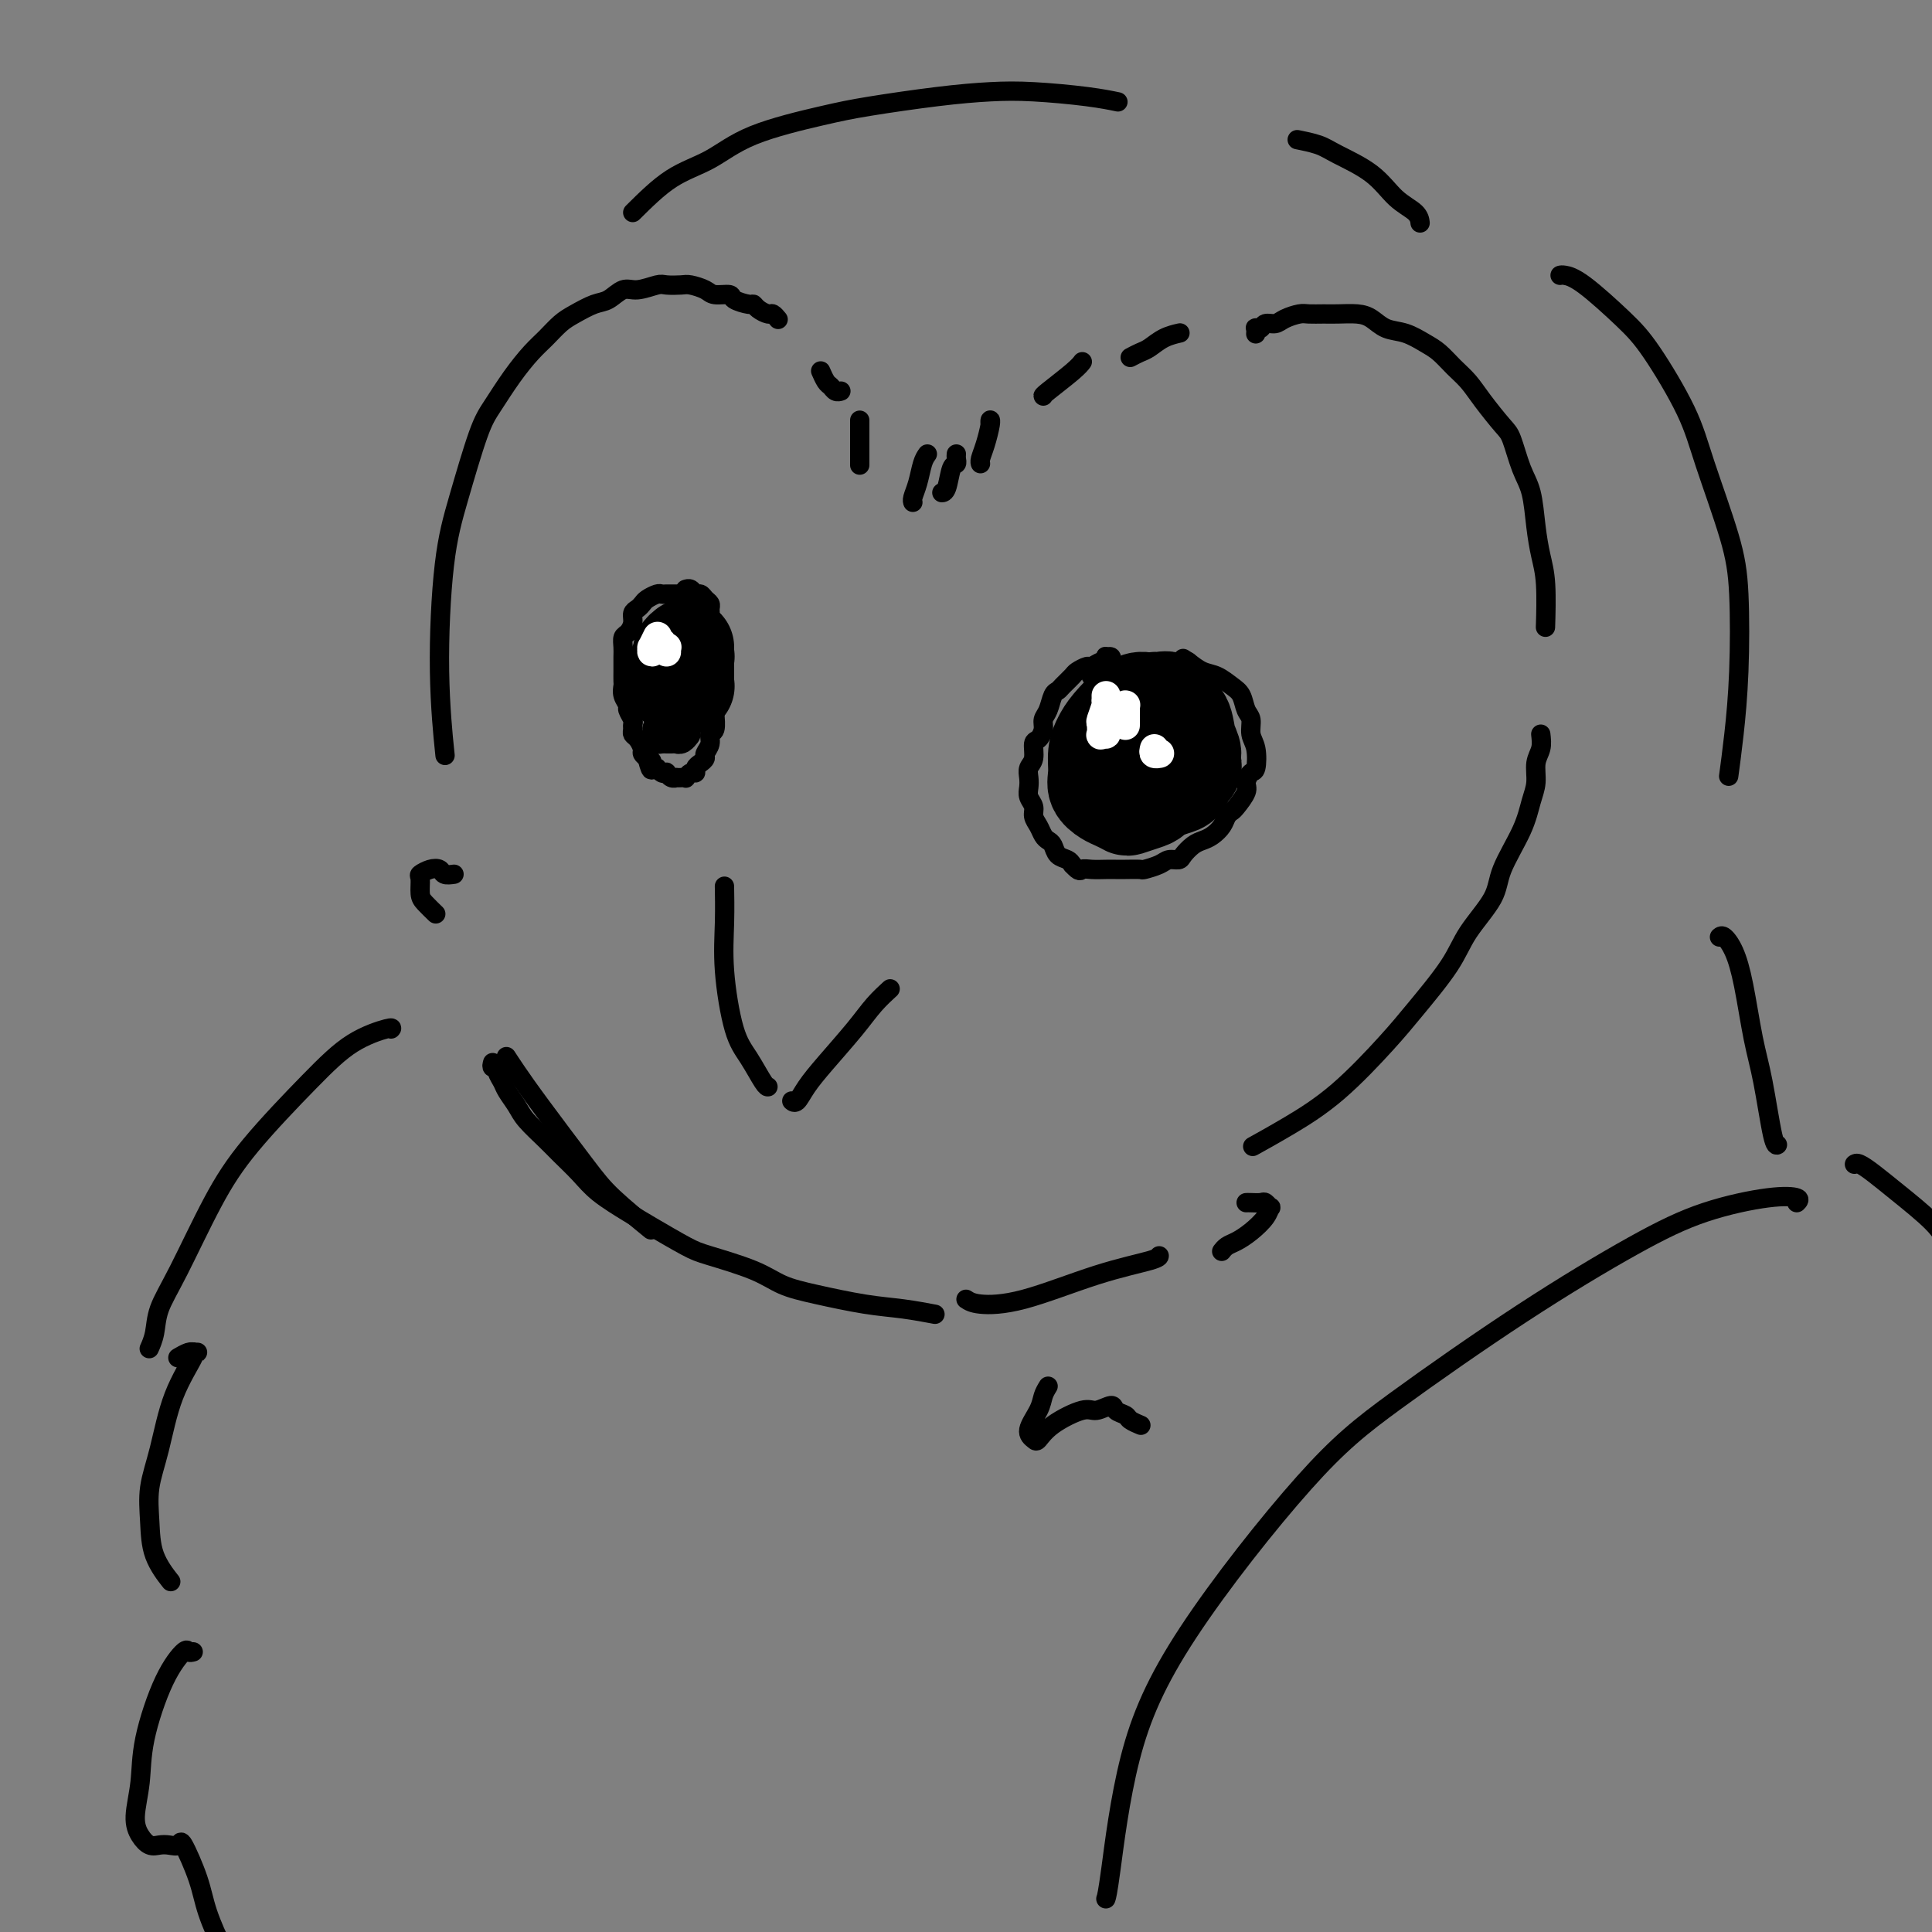 <svg viewBox='0 0 400 400' version='1.1' xmlns='http://www.w3.org/2000/svg' xmlns:xlink='http://www.w3.org/1999/xlink'><rect x="0" y="0" width="400" height="400" fill="#808080" stroke="none"/><g fill='none' stroke='#000000' stroke-width='4' stroke-linecap='round' stroke-linejoin='round'><path d='M192,94c-0.340,0.475 -0.679,0.951 -1,2c-0.321,1.049 -0.622,2.673 -1,4c-0.378,1.327 -0.833,2.357 -1,3c-0.167,0.643 -0.048,0.898 0,1c0.048,0.102 0.024,0.051 0,0'/><path d='M198,94c-0.024,0.309 -0.049,0.619 0,1c0.049,0.381 0.171,0.834 0,1c-0.171,0.166 -0.633,0.044 -1,1c-0.367,0.956 -0.637,2.988 -1,4c-0.363,1.012 -0.818,1.003 -1,1c-0.182,-0.003 -0.091,-0.002 0,0'/><path d='M216,82c-0.083,-0.030 -0.167,-0.060 1,-1c1.167,-0.940 3.583,-2.792 5,-4c1.417,-1.208 1.833,-1.774 2,-2c0.167,-0.226 0.083,-0.113 0,0'/><path d='M234,74c0.686,-0.362 1.372,-0.724 2,-1c0.628,-0.276 1.199,-0.466 2,-1c0.801,-0.534 1.831,-1.413 3,-2c1.169,-0.587 2.477,-0.882 3,-1c0.523,-0.118 0.262,-0.059 0,0'/><path d='M205,88c-0.022,-0.437 -0.044,-0.874 0,-1c0.044,-0.126 0.156,0.057 0,1c-0.156,0.943 -0.578,2.644 -1,4c-0.422,1.356 -0.844,2.365 -1,3c-0.156,0.635 -0.044,0.896 0,1c0.044,0.104 0.022,0.052 0,0'/><path d='M178,87c0.000,0.263 0.000,0.526 0,1c0.000,0.474 0.000,1.158 0,2c-0.000,0.842 0.000,1.842 0,3c0.000,1.158 0.000,2.474 0,3c0.000,0.526 0.000,0.263 0,0'/><path d='M174,81c0.089,-0.026 0.178,-0.053 0,0c-0.178,0.053 -0.622,0.185 -1,0c-0.378,-0.185 -0.689,-0.689 -1,-1c-0.311,-0.311 -0.622,-0.430 -1,-1c-0.378,-0.570 -0.822,-1.591 -1,-2c-0.178,-0.409 -0.089,-0.204 0,0'/><path d='M260,69c-0.007,0.111 -0.014,0.222 0,0c0.014,-0.222 0.048,-0.777 0,-1c-0.048,-0.223 -0.180,-0.115 0,0c0.180,0.115 0.671,0.237 1,0c0.329,-0.237 0.496,-0.834 1,-1c0.504,-0.166 1.346,0.099 2,0c0.654,-0.099 1.122,-0.562 2,-1c0.878,-0.438 2.167,-0.850 3,-1c0.833,-0.150 1.209,-0.038 2,0c0.791,0.038 1.996,0.003 3,0c1.004,-0.003 1.808,0.026 3,0c1.192,-0.026 2.773,-0.106 4,0c1.227,0.106 2.099,0.398 3,1c0.901,0.602 1.830,1.515 3,2c1.170,0.485 2.582,0.541 4,1c1.418,0.459 2.843,1.321 4,2c1.157,0.679 2.047,1.176 3,2c0.953,0.824 1.970,1.974 3,3c1.030,1.026 2.071,1.926 3,3c0.929,1.074 1.744,2.322 3,4c1.256,1.678 2.952,3.788 4,5c1.048,1.212 1.446,1.527 2,3c0.554,1.473 1.262,4.104 2,6c0.738,1.896 1.504,3.056 2,5c0.496,1.944 0.721,4.673 1,7c0.279,2.327 0.611,4.253 1,6c0.389,1.747 0.836,3.317 1,6c0.164,2.683 0.047,6.481 0,8c-0.047,1.519 -0.023,0.760 0,0'/><path d='M161,66c0.097,0.119 0.194,0.238 0,0c-0.194,-0.238 -0.680,-0.834 -1,-1c-0.320,-0.166 -0.475,0.096 -1,0c-0.525,-0.096 -1.420,-0.552 -2,-1c-0.580,-0.448 -0.845,-0.890 -1,-1c-0.155,-0.110 -0.200,0.111 -1,0c-0.800,-0.111 -2.354,-0.555 -3,-1c-0.646,-0.445 -0.384,-0.890 -1,-1c-0.616,-0.110 -2.109,0.114 -3,0c-0.891,-0.114 -1.182,-0.568 -2,-1c-0.818,-0.432 -2.165,-0.844 -3,-1c-0.835,-0.156 -1.157,-0.058 -2,0c-0.843,0.058 -2.207,0.075 -3,0c-0.793,-0.075 -1.015,-0.242 -2,0c-0.985,0.242 -2.732,0.894 -4,1c-1.268,0.106 -2.058,-0.335 -3,0c-0.942,0.335 -2.037,1.444 -3,2c-0.963,0.556 -1.793,0.559 -3,1c-1.207,0.441 -2.790,1.319 -4,2c-1.210,0.681 -2.046,1.165 -3,2c-0.954,0.835 -2.025,2.022 -3,3c-0.975,0.978 -1.853,1.748 -3,3c-1.147,1.252 -2.562,2.986 -4,5c-1.438,2.014 -2.898,4.308 -4,6c-1.102,1.692 -1.847,2.781 -3,6c-1.153,3.219 -2.715,8.567 -4,13c-1.285,4.433 -2.293,7.951 -3,14c-0.707,6.049 -1.113,14.629 -1,22c0.113,7.371 0.747,13.535 1,16c0.253,2.465 0.127,1.233 0,0'/><path d='M319,152c0.119,1.026 0.238,2.052 0,3c-0.238,0.948 -0.835,1.817 -1,3c-0.165,1.183 0.100,2.680 0,4c-0.100,1.320 -0.565,2.462 -1,4c-0.435,1.538 -0.840,3.470 -2,6c-1.160,2.530 -3.076,5.656 -4,8c-0.924,2.344 -0.857,3.906 -2,6c-1.143,2.094 -3.495,4.718 -5,7c-1.505,2.282 -2.164,4.220 -4,7c-1.836,2.780 -4.850,6.402 -7,9c-2.150,2.598 -3.435,4.171 -6,7c-2.565,2.829 -6.409,6.913 -10,10c-3.591,3.087 -6.928,5.177 -10,7c-3.072,1.823 -5.878,3.378 -7,4c-1.122,0.622 -0.561,0.311 0,0'/><path d='M258,249c0.219,-0.009 0.437,-0.018 1,0c0.563,0.018 1.470,0.062 2,0c0.530,-0.062 0.683,-0.232 1,0c0.317,0.232 0.797,0.864 1,1c0.203,0.136 0.129,-0.224 0,0c-0.129,0.224 -0.311,1.030 -1,2c-0.689,0.970 -1.883,2.102 -3,3c-1.117,0.898 -2.156,1.561 -3,2c-0.844,0.439 -1.494,0.654 -2,1c-0.506,0.346 -0.867,0.824 -1,1c-0.133,0.176 -0.038,0.050 0,0c0.038,-0.050 0.019,-0.025 0,0'/><path d='M94,181c-0.776,0.106 -1.553,0.212 -2,0c-0.447,-0.212 -0.565,-0.740 -1,-1c-0.435,-0.260 -1.187,-0.250 -2,0c-0.813,0.250 -1.689,0.740 -2,1c-0.311,0.260 -0.059,0.291 0,1c0.059,0.709 -0.077,2.097 0,3c0.077,0.903 0.367,1.320 1,2c0.633,0.680 1.609,1.623 2,2c0.391,0.377 0.195,0.189 0,0'/><path d='M102,220c-0.120,0.440 -0.240,0.879 0,1c0.240,0.121 0.841,-0.078 1,0c0.159,0.078 -0.125,0.431 0,1c0.125,0.569 0.659,1.353 1,2c0.341,0.647 0.488,1.159 1,2c0.512,0.841 1.389,2.013 2,3c0.611,0.987 0.954,1.789 2,3c1.046,1.211 2.793,2.831 4,4c1.207,1.169 1.873,1.886 3,3c1.127,1.114 2.714,2.624 4,4c1.286,1.376 2.271,2.619 4,4c1.729,1.381 4.201,2.901 6,4c1.799,1.099 2.923,1.779 5,3c2.077,1.221 5.107,2.984 7,4c1.893,1.016 2.650,1.284 5,2c2.350,0.716 6.292,1.879 9,3c2.708,1.121 4.180,2.199 6,3c1.820,0.801 3.988,1.325 7,2c3.012,0.675 6.869,1.500 10,2c3.131,0.500 5.535,0.673 8,1c2.465,0.327 4.990,0.808 6,1c1.010,0.192 0.505,0.096 0,0'/><path d='M230,137c0.112,-0.431 0.224,-0.863 0,-1c-0.224,-0.137 -0.785,0.020 -1,0c-0.215,-0.020 -0.084,-0.216 0,0c0.084,0.216 0.121,0.846 0,1c-0.121,0.154 -0.398,-0.167 -1,0c-0.602,0.167 -1.527,0.822 -2,1c-0.473,0.178 -0.494,-0.121 -1,0c-0.506,0.121 -1.498,0.660 -2,1c-0.502,0.340 -0.516,0.479 -1,1c-0.484,0.521 -1.440,1.424 -2,2c-0.560,0.576 -0.724,0.825 -1,1c-0.276,0.175 -0.665,0.275 -1,1c-0.335,0.725 -0.616,2.076 -1,3c-0.384,0.924 -0.873,1.420 -1,2c-0.127,0.580 0.106,1.243 0,2c-0.106,0.757 -0.550,1.606 -1,2c-0.450,0.394 -0.905,0.332 -1,1c-0.095,0.668 0.170,2.066 0,3c-0.170,0.934 -0.774,1.405 -1,2c-0.226,0.595 -0.076,1.314 0,2c0.076,0.686 0.076,1.338 0,2c-0.076,0.662 -0.228,1.333 0,2c0.228,0.667 0.834,1.331 1,2c0.166,0.669 -0.110,1.344 0,2c0.110,0.656 0.606,1.293 1,2c0.394,0.707 0.687,1.485 1,2c0.313,0.515 0.647,0.768 1,1c0.353,0.232 0.723,0.444 1,1c0.277,0.556 0.459,1.457 1,2c0.541,0.543 1.440,0.726 2,1c0.560,0.274 0.780,0.637 1,1'/><path d='M222,179c1.611,1.774 1.637,1.207 2,1c0.363,-0.207 1.061,-0.056 2,0c0.939,0.056 2.120,0.016 3,0c0.880,-0.016 1.461,-0.007 2,0c0.539,0.007 1.036,0.012 2,0c0.964,-0.012 2.395,-0.041 3,0c0.605,0.041 0.385,0.153 1,0c0.615,-0.153 2.066,-0.569 3,-1c0.934,-0.431 1.353,-0.875 2,-1c0.647,-0.125 1.524,0.069 2,0c0.476,-0.069 0.551,-0.403 1,-1c0.449,-0.597 1.272,-1.459 2,-2c0.728,-0.541 1.361,-0.761 2,-1c0.639,-0.239 1.283,-0.496 2,-1c0.717,-0.504 1.506,-1.255 2,-2c0.494,-0.745 0.692,-1.483 1,-2c0.308,-0.517 0.726,-0.811 1,-1c0.274,-0.189 0.402,-0.271 1,-1c0.598,-0.729 1.664,-2.103 2,-3c0.336,-0.897 -0.057,-1.317 0,-2c0.057,-0.683 0.566,-1.629 1,-2c0.434,-0.371 0.793,-0.167 1,-1c0.207,-0.833 0.263,-2.702 0,-4c-0.263,-1.298 -0.846,-2.024 -1,-3c-0.154,-0.976 0.122,-2.202 0,-3c-0.122,-0.798 -0.640,-1.169 -1,-2c-0.360,-0.831 -0.560,-2.123 -1,-3c-0.440,-0.877 -1.118,-1.338 -2,-2c-0.882,-0.662 -1.968,-1.524 -3,-2c-1.032,-0.476 -2.009,-0.564 -3,-1c-0.991,-0.436 -1.995,-1.218 -3,-2'/><path d='M246,137c-1.833,-1.167 -0.917,-0.583 0,0'/><path d='M141,123c0.120,-0.000 0.239,-0.000 0,0c-0.239,0.000 -0.838,0.000 -1,0c-0.162,-0.000 0.112,-0.001 0,0c-0.112,0.001 -0.611,0.003 -1,0c-0.389,-0.003 -0.668,-0.012 -1,0c-0.332,0.012 -0.719,0.045 -1,0c-0.281,-0.045 -0.458,-0.167 -1,0c-0.542,0.167 -1.451,0.625 -2,1c-0.549,0.375 -0.738,0.668 -1,1c-0.262,0.332 -0.596,0.704 -1,1c-0.404,0.296 -0.879,0.516 -1,1c-0.121,0.484 0.111,1.232 0,2c-0.111,0.768 -0.566,1.558 -1,2c-0.434,0.442 -0.848,0.537 -1,1c-0.152,0.463 -0.041,1.294 0,2c0.041,0.706 0.011,1.288 0,2c-0.011,0.712 -0.004,1.556 0,2c0.004,0.444 0.005,0.490 0,1c-0.005,0.510 -0.016,1.483 0,2c0.016,0.517 0.061,0.576 0,1c-0.061,0.424 -0.227,1.213 0,2c0.227,0.787 0.846,1.573 1,2c0.154,0.427 -0.155,0.496 0,1c0.155,0.504 0.776,1.443 1,2c0.224,0.557 0.050,0.730 0,1c-0.050,0.270 0.024,0.636 0,1c-0.024,0.364 -0.147,0.727 0,1c0.147,0.273 0.565,0.454 1,1c0.435,0.546 0.886,1.455 1,2c0.114,0.545 -0.110,0.727 0,1c0.110,0.273 0.555,0.636 1,1'/><path d='M134,157c1.017,4.111 1.060,1.890 1,1c-0.060,-0.890 -0.222,-0.448 0,0c0.222,0.448 0.829,0.904 1,1c0.171,0.096 -0.095,-0.167 0,0c0.095,0.167 0.551,0.763 1,1c0.449,0.237 0.890,0.116 1,0c0.110,-0.116 -0.111,-0.227 0,0c0.111,0.227 0.556,0.793 1,1c0.444,0.207 0.889,0.057 1,0c0.111,-0.057 -0.111,-0.019 0,0c0.111,0.019 0.556,0.020 1,0c0.444,-0.020 0.889,-0.061 1,0c0.111,0.061 -0.111,0.224 0,0c0.111,-0.224 0.556,-0.834 1,-1c0.444,-0.166 0.889,0.111 1,0c0.111,-0.111 -0.110,-0.610 0,-1c0.110,-0.390 0.550,-0.672 1,-1c0.450,-0.328 0.909,-0.702 1,-1c0.091,-0.298 -0.186,-0.522 0,-1c0.186,-0.478 0.835,-1.211 1,-2c0.165,-0.789 -0.153,-1.633 0,-2c0.153,-0.367 0.777,-0.258 1,-1c0.223,-0.742 0.046,-2.334 0,-3c-0.046,-0.666 0.040,-0.406 0,-1c-0.040,-0.594 -0.206,-2.042 0,-3c0.206,-0.958 0.784,-1.425 1,-2c0.216,-0.575 0.072,-1.256 0,-2c-0.072,-0.744 -0.071,-1.550 0,-2c0.071,-0.450 0.211,-0.544 0,-1c-0.211,-0.456 -0.775,-1.273 -1,-2c-0.225,-0.727 -0.113,-1.363 0,-2'/><path d='M148,133c0.293,-4.057 0.026,-2.200 0,-2c-0.026,0.200 0.190,-1.256 0,-2c-0.190,-0.744 -0.786,-0.776 -1,-1c-0.214,-0.224 -0.046,-0.638 0,-1c0.046,-0.362 -0.029,-0.670 0,-1c0.029,-0.330 0.163,-0.681 0,-1c-0.163,-0.319 -0.622,-0.607 -1,-1c-0.378,-0.393 -0.676,-0.890 -1,-1c-0.324,-0.110 -0.675,0.167 -1,0c-0.325,-0.167 -0.623,-0.777 -1,-1c-0.377,-0.223 -0.832,-0.060 -1,0c-0.168,0.060 -0.048,0.017 0,0c0.048,-0.017 0.024,-0.009 0,0'/><path d='M150,184c0.003,0.154 0.006,0.309 0,0c-0.006,-0.309 -0.021,-1.081 0,0c0.021,1.081 0.079,4.017 0,7c-0.079,2.983 -0.294,6.015 0,10c0.294,3.985 1.098,8.924 2,12c0.902,3.076 1.902,4.288 3,6c1.098,1.712 2.296,3.922 3,5c0.704,1.078 0.916,1.022 1,1c0.084,-0.022 0.042,-0.011 0,0'/><path d='M164,228c-0.005,-0.005 -0.011,-0.009 0,0c0.011,0.009 0.037,0.032 0,0c-0.037,-0.032 -0.138,-0.118 0,0c0.138,0.118 0.515,0.440 1,0c0.485,-0.440 1.080,-1.642 2,-3c0.920,-1.358 2.166,-2.872 4,-5c1.834,-2.128 4.254,-4.869 6,-7c1.746,-2.131 2.816,-3.651 4,-5c1.184,-1.349 2.481,-2.528 3,-3c0.519,-0.472 0.259,-0.236 0,0'/><path d='M229,138c0.121,0.031 0.243,0.061 0,0c-0.243,-0.061 -0.850,-0.214 -1,0c-0.150,0.214 0.157,0.793 0,1c-0.157,0.207 -0.778,0.041 -1,0c-0.222,-0.041 -0.045,0.041 0,0c0.045,-0.041 -0.040,-0.207 0,0c0.040,0.207 0.207,0.788 0,1c-0.207,0.212 -0.787,0.057 -1,0c-0.213,-0.057 -0.057,-0.015 0,0c0.057,0.015 0.016,0.004 0,0c-0.016,-0.004 -0.008,-0.002 0,0'/></g>
<g fill='none' stroke='#000000' stroke-width='20' stroke-linecap='round' stroke-linejoin='round'><path d='M231,152c-0.032,0.107 -0.064,0.214 0,0c0.064,-0.214 0.224,-0.749 0,-1c-0.224,-0.251 -0.830,-0.219 -1,0c-0.170,0.219 0.097,0.625 0,1c-0.097,0.375 -0.560,0.720 -1,1c-0.440,0.280 -0.859,0.496 -1,1c-0.141,0.504 -0.006,1.297 0,2c0.006,0.703 -0.118,1.314 0,2c0.118,0.686 0.477,1.445 1,2c0.523,0.555 1.211,0.907 2,1c0.789,0.093 1.679,-0.071 2,0c0.321,0.071 0.071,0.378 1,0c0.929,-0.378 3.035,-1.442 4,-2c0.965,-0.558 0.789,-0.612 1,-1c0.211,-0.388 0.810,-1.112 1,-2c0.190,-0.888 -0.029,-1.941 0,-3c0.029,-1.059 0.307,-2.123 0,-3c-0.307,-0.877 -1.198,-1.565 -2,-2c-0.802,-0.435 -1.515,-0.615 -2,-1c-0.485,-0.385 -0.743,-0.975 -1,-1c-0.257,-0.025 -0.512,0.515 -1,1c-0.488,0.485 -1.209,0.914 -2,2c-0.791,1.086 -1.651,2.831 -2,4c-0.349,1.169 -0.188,1.764 0,3c0.188,1.236 0.402,3.113 1,4c0.598,0.887 1.578,0.785 2,1c0.422,0.215 0.284,0.748 1,1c0.716,0.252 2.285,0.222 3,0c0.715,-0.222 0.577,-0.637 1,-1c0.423,-0.363 1.407,-0.675 2,-1c0.593,-0.325 0.797,-0.662 1,-1'/><path d='M241,159c0.609,-1.063 0.132,-2.222 0,-3c-0.132,-0.778 0.082,-1.177 0,-2c-0.082,-0.823 -0.460,-2.072 -1,-3c-0.540,-0.928 -1.243,-1.536 -2,-2c-0.757,-0.464 -1.566,-0.785 -2,-1c-0.434,-0.215 -0.491,-0.325 -1,0c-0.509,0.325 -1.470,1.085 -2,2c-0.530,0.915 -0.628,1.985 -1,3c-0.372,1.015 -1.016,1.975 -1,3c0.016,1.025 0.693,2.114 1,3c0.307,0.886 0.246,1.570 1,2c0.754,0.430 2.324,0.606 3,1c0.676,0.394 0.457,1.007 1,1c0.543,-0.007 1.849,-0.634 3,-1c1.151,-0.366 2.147,-0.470 3,-1c0.853,-0.530 1.561,-1.487 2,-2c0.439,-0.513 0.608,-0.584 1,-1c0.392,-0.416 1.007,-1.177 1,-2c-0.007,-0.823 -0.636,-1.709 -1,-3c-0.364,-1.291 -0.464,-2.988 -1,-4c-0.536,-1.012 -1.510,-1.340 -2,-2c-0.490,-0.660 -0.497,-1.650 -1,-2c-0.503,-0.350 -1.501,-0.058 -2,0c-0.499,0.058 -0.499,-0.118 -1,0c-0.501,0.118 -1.504,0.531 -2,1c-0.496,0.469 -0.484,0.994 -1,2c-0.516,1.006 -1.558,2.493 -2,4c-0.442,1.507 -0.283,3.033 0,4c0.283,0.967 0.692,1.376 1,2c0.308,0.624 0.517,1.464 1,2c0.483,0.536 1.242,0.768 2,1'/><path d='M238,161c0.749,1.365 0.622,0.279 1,0c0.378,-0.279 1.261,0.250 2,0c0.739,-0.250 1.334,-1.278 2,-2c0.666,-0.722 1.402,-1.139 2,-2c0.598,-0.861 1.059,-2.167 1,-3c-0.059,-0.833 -0.638,-1.194 -1,-2c-0.362,-0.806 -0.507,-2.058 -1,-3c-0.493,-0.942 -1.333,-1.574 -2,-2c-0.667,-0.426 -1.162,-0.645 -2,-1c-0.838,-0.355 -2.018,-0.848 -3,-1c-0.982,-0.152 -1.765,0.035 -3,1c-1.235,0.965 -2.921,2.709 -4,4c-1.079,1.291 -1.551,2.128 -2,3c-0.449,0.872 -0.875,1.777 -1,3c-0.125,1.223 0.051,2.762 0,4c-0.051,1.238 -0.328,2.175 0,3c0.328,0.825 1.260,1.538 2,2c0.740,0.462 1.286,0.672 2,1c0.714,0.328 1.595,0.775 2,1c0.405,0.225 0.333,0.230 1,0c0.667,-0.230 2.075,-0.694 3,-1c0.925,-0.306 1.369,-0.455 2,-1c0.631,-0.545 1.448,-1.486 2,-2c0.552,-0.514 0.838,-0.600 1,-1c0.162,-0.400 0.199,-1.115 0,-2c-0.199,-0.885 -0.634,-1.940 -1,-3c-0.366,-1.060 -0.662,-2.127 -1,-3c-0.338,-0.873 -0.720,-1.554 -1,-2c-0.280,-0.446 -0.460,-0.659 -1,-1c-0.540,-0.341 -1.440,-0.812 -2,-1c-0.560,-0.188 -0.780,-0.094 -1,0'/><path d='M235,150c-1.229,-0.332 -1.802,0.837 -2,2c-0.198,1.163 -0.023,2.319 0,3c0.023,0.681 -0.108,0.887 0,2c0.108,1.113 0.455,3.132 1,4c0.545,0.868 1.287,0.584 2,1c0.713,0.416 1.395,1.530 2,2c0.605,0.470 1.133,0.295 2,0c0.867,-0.295 2.075,-0.710 3,-1c0.925,-0.290 1.568,-0.456 2,-1c0.432,-0.544 0.652,-1.465 1,-2c0.348,-0.535 0.825,-0.682 1,-1c0.175,-0.318 0.050,-0.805 0,-1c-0.050,-0.195 -0.025,-0.097 0,0'/><path d='M142,134c-0.415,0.336 -0.830,0.673 -1,1c-0.170,0.327 -0.094,0.646 0,1c0.094,0.354 0.208,0.743 0,1c-0.208,0.257 -0.736,0.380 -1,1c-0.264,0.620 -0.263,1.735 0,2c0.263,0.265 0.788,-0.321 1,0c0.212,0.321 0.109,1.547 0,2c-0.109,0.453 -0.225,0.132 0,0c0.225,-0.132 0.792,-0.077 1,0c0.208,0.077 0.056,0.175 0,0c-0.056,-0.175 -0.015,-0.624 0,-1c0.015,-0.376 0.004,-0.679 0,-1c-0.004,-0.321 -0.000,-0.660 0,-1c0.000,-0.340 -0.004,-0.679 0,-1c0.004,-0.321 0.015,-0.623 0,-1c-0.015,-0.377 -0.056,-0.830 0,-1c0.056,-0.170 0.207,-0.058 0,0c-0.207,0.058 -0.774,0.061 -1,0c-0.226,-0.061 -0.113,-0.185 0,0c0.113,0.185 0.225,0.680 0,1c-0.225,0.320 -0.789,0.464 -1,1c-0.211,0.536 -0.070,1.464 0,2c0.070,0.536 0.070,0.680 0,1c-0.070,0.320 -0.211,0.817 0,1c0.211,0.183 0.775,0.052 1,0c0.225,-0.052 0.113,-0.026 0,0'/></g>
<g fill='none' stroke='#000000' stroke-width='6' stroke-linecap='round' stroke-linejoin='round'><path d='M136,151c-0.006,-0.083 -0.012,-0.166 0,0c0.012,0.166 0.041,0.580 0,1c-0.041,0.420 -0.152,0.845 0,1c0.152,0.155 0.565,0.041 1,0c0.435,-0.041 0.890,-0.010 1,0c0.110,0.010 -0.124,-0.001 0,0c0.124,0.001 0.608,0.014 1,0c0.392,-0.014 0.694,-0.056 1,0c0.306,0.056 0.618,0.211 1,0c0.382,-0.211 0.834,-0.788 1,-1c0.166,-0.212 0.048,-0.061 0,0c-0.048,0.061 -0.024,0.030 0,0'/></g>
<g fill='none' stroke='#FFFFFF' stroke-width='6' stroke-linecap='round' stroke-linejoin='round'><path d='M229,144c0.008,0.430 0.016,0.859 0,1c-0.016,0.141 -0.057,-0.007 0,0c0.057,0.007 0.210,0.170 0,1c-0.210,0.830 -0.784,2.328 -1,3c-0.216,0.672 -0.074,0.518 0,1c0.074,0.482 0.079,1.602 0,2c-0.079,0.398 -0.243,0.076 0,0c0.243,-0.076 0.892,0.095 1,0c0.108,-0.095 -0.325,-0.456 0,-1c0.325,-0.544 1.408,-1.271 2,-2c0.592,-0.729 0.695,-1.460 1,-2c0.305,-0.540 0.814,-0.889 1,-1c0.186,-0.111 0.050,0.016 0,0c-0.050,-0.016 -0.013,-0.176 0,0c0.013,0.176 0.004,0.688 0,1c-0.004,0.312 -0.001,0.424 0,1c0.001,0.576 0.000,1.617 0,2c-0.000,0.383 -0.000,0.110 0,0c0.000,-0.110 0.000,-0.055 0,0'/><path d='M239,155c-0.113,0.423 -0.226,0.845 0,1c0.226,0.155 0.792,0.042 1,0c0.208,-0.042 0.060,-0.012 0,0c-0.060,0.012 -0.030,0.006 0,0'/><path d='M136,132c0.116,-0.237 0.231,-0.474 0,0c-0.231,0.474 -0.809,1.659 -1,2c-0.191,0.341 0.005,-0.162 0,0c-0.005,0.162 -0.213,0.990 0,1c0.213,0.010 0.845,-0.796 1,-1c0.155,-0.204 -0.169,0.194 0,0c0.169,-0.194 0.830,-0.981 1,-1c0.170,-0.019 -0.151,0.731 0,1c0.151,0.269 0.772,0.058 1,0c0.228,-0.058 0.061,0.036 0,0c-0.061,-0.036 -0.016,-0.202 0,0c0.016,0.202 0.005,0.772 0,1c-0.005,0.228 -0.002,0.114 0,0'/></g>
<g fill='none' stroke='#000000' stroke-width='4' stroke-linecap='round' stroke-linejoin='round'><path d='M131,44c2.650,-2.628 5.299,-5.256 8,-7c2.701,-1.744 5.453,-2.603 8,-4c2.547,-1.397 4.888,-3.330 9,-5c4.112,-1.670 9.994,-3.075 14,-4c4.006,-0.925 6.135,-1.369 10,-2c3.865,-0.631 9.467,-1.447 14,-2c4.533,-0.553 7.996,-0.841 11,-1c3.004,-0.159 5.547,-0.187 9,0c3.453,0.187 7.814,0.589 11,1c3.186,0.411 5.196,0.832 6,1c0.804,0.168 0.402,0.084 0,0'/><path d='M269,29c-0.380,-0.076 -0.760,-0.151 0,0c0.760,0.151 2.659,0.529 4,1c1.341,0.471 2.125,1.034 4,2c1.875,0.966 4.842,2.336 7,4c2.158,1.664 3.506,3.621 5,5c1.494,1.379 3.133,2.179 4,3c0.867,0.821 0.962,1.663 1,2c0.038,0.337 0.019,0.168 0,0'/><path d='M105,219c-0.139,-0.213 -0.278,-0.426 0,0c0.278,0.426 0.972,1.492 2,3c1.028,1.508 2.389,3.459 5,7c2.611,3.541 6.473,8.671 9,12c2.527,3.329 3.719,4.858 6,7c2.281,2.142 5.652,4.898 7,6c1.348,1.102 0.674,0.551 0,0'/><path d='M200,269c0.619,0.406 1.238,0.813 3,1c1.762,0.187 4.668,0.155 9,-1c4.332,-1.155 10.089,-3.433 15,-5c4.911,-1.567 8.976,-2.422 11,-3c2.024,-0.578 2.007,-0.879 2,-1c-0.007,-0.121 -0.003,-0.060 0,0'/><path d='M217,287c-0.377,0.612 -0.754,1.224 -1,2c-0.246,0.776 -0.361,1.716 -1,3c-0.639,1.284 -1.801,2.910 -2,4c-0.199,1.090 0.564,1.642 1,2c0.436,0.358 0.544,0.522 1,0c0.456,-0.522 1.259,-1.731 3,-3c1.741,-1.269 4.421,-2.600 6,-3c1.579,-0.400 2.057,0.130 3,0c0.943,-0.130 2.351,-0.921 3,-1c0.649,-0.079 0.539,0.553 1,1c0.461,0.447 1.495,0.707 2,1c0.505,0.293 0.482,0.617 1,1c0.518,0.383 1.577,0.824 2,1c0.423,0.176 0.212,0.088 0,0'/><path d='M323,57c0.177,-0.049 0.354,-0.099 1,0c0.646,0.099 1.759,0.345 4,2c2.241,1.655 5.608,4.719 8,7c2.392,2.281 3.807,3.781 6,7c2.193,3.219 5.163,8.158 7,12c1.837,3.842 2.542,6.586 4,11c1.458,4.414 3.669,10.497 5,15c1.331,4.503 1.782,7.425 2,12c0.218,4.575 0.203,10.804 0,16c-0.203,5.196 -0.593,9.361 -1,13c-0.407,3.639 -0.831,6.754 -1,8c-0.169,1.246 -0.085,0.623 0,0'/><path d='M356,194c0.244,-0.203 0.488,-0.407 1,0c0.512,0.407 1.293,1.423 2,3c0.707,1.577 1.342,3.715 2,7c0.658,3.285 1.339,7.717 2,11c0.661,3.283 1.301,5.416 2,9c0.699,3.584 1.457,8.619 2,11c0.543,2.381 0.869,2.109 1,2c0.131,-0.109 0.065,-0.054 0,0'/><path d='M81,213c0.013,-0.013 0.026,-0.026 0,0c-0.026,0.026 -0.091,0.092 0,0c0.091,-0.092 0.337,-0.343 -1,0c-1.337,0.343 -4.258,1.279 -7,3c-2.742,1.721 -5.306,4.227 -9,8c-3.694,3.773 -8.520,8.813 -12,13c-3.480,4.187 -5.616,7.522 -8,12c-2.384,4.478 -5.017,10.101 -7,14c-1.983,3.899 -3.315,6.076 -4,8c-0.685,1.924 -0.723,3.595 -1,5c-0.277,1.405 -0.793,2.544 -1,3c-0.207,0.456 -0.103,0.228 0,0'/><path d='M37,281c0.052,-0.030 0.104,-0.061 0,0c-0.104,0.061 -0.362,0.212 0,0c0.362,-0.212 1.346,-0.788 2,-1c0.654,-0.212 0.977,-0.058 1,0c0.023,0.058 -0.255,0.022 0,0c0.255,-0.022 1.044,-0.031 1,0c-0.044,0.031 -0.919,0.102 -1,0c-0.081,-0.102 0.633,-0.378 0,1c-0.633,1.378 -2.614,4.411 -4,8c-1.386,3.589 -2.178,7.733 -3,11c-0.822,3.267 -1.673,5.657 -2,8c-0.327,2.343 -0.129,4.638 0,7c0.129,2.362 0.189,4.790 1,7c0.811,2.210 2.375,4.203 3,5c0.625,0.797 0.313,0.399 0,0'/><path d='M372,249c0.370,-0.367 0.740,-0.734 0,-1c-0.740,-0.266 -2.590,-0.431 -6,0c-3.410,0.431 -8.381,1.459 -13,3c-4.619,1.541 -8.885,3.594 -15,7c-6.115,3.406 -14.078,8.164 -23,14c-8.922,5.836 -18.804,12.750 -26,18c-7.196,5.250 -11.708,8.836 -19,17c-7.292,8.164 -17.366,20.906 -24,31c-6.634,10.094 -9.830,17.541 -12,26c-2.170,8.459 -3.315,17.931 -4,23c-0.685,5.069 -0.910,5.734 -1,6c-0.090,0.266 -0.045,0.133 0,0'/><path d='M384,241c-0.049,0.039 -0.098,0.078 0,0c0.098,-0.078 0.344,-0.274 1,0c0.656,0.274 1.720,1.018 3,2c1.280,0.982 2.774,2.201 5,4c2.226,1.799 5.185,4.178 7,6c1.815,1.822 2.487,3.086 3,4c0.513,0.914 0.869,1.477 1,3c0.131,1.523 0.037,4.007 0,5c-0.037,0.993 -0.019,0.497 0,0'/><path d='M40,342c-0.400,0.101 -0.800,0.201 -1,0c-0.200,-0.201 -0.202,-0.704 -1,0c-0.798,0.704 -2.394,2.615 -4,6c-1.606,3.385 -3.223,8.245 -4,12c-0.777,3.755 -0.714,6.404 -1,9c-0.286,2.596 -0.922,5.140 -1,7c-0.078,1.860 0.403,3.036 1,4c0.597,0.964 1.310,1.717 2,2c0.690,0.283 1.358,0.097 2,0c0.642,-0.097 1.259,-0.105 2,0c0.741,0.105 1.606,0.323 2,0c0.394,-0.323 0.316,-1.186 1,0c0.684,1.186 2.131,4.423 3,7c0.869,2.577 1.161,4.495 2,7c0.839,2.505 2.226,5.598 3,7c0.774,1.402 0.935,1.115 1,1c0.065,-0.115 0.032,-0.057 0,0'/></g>
</svg>